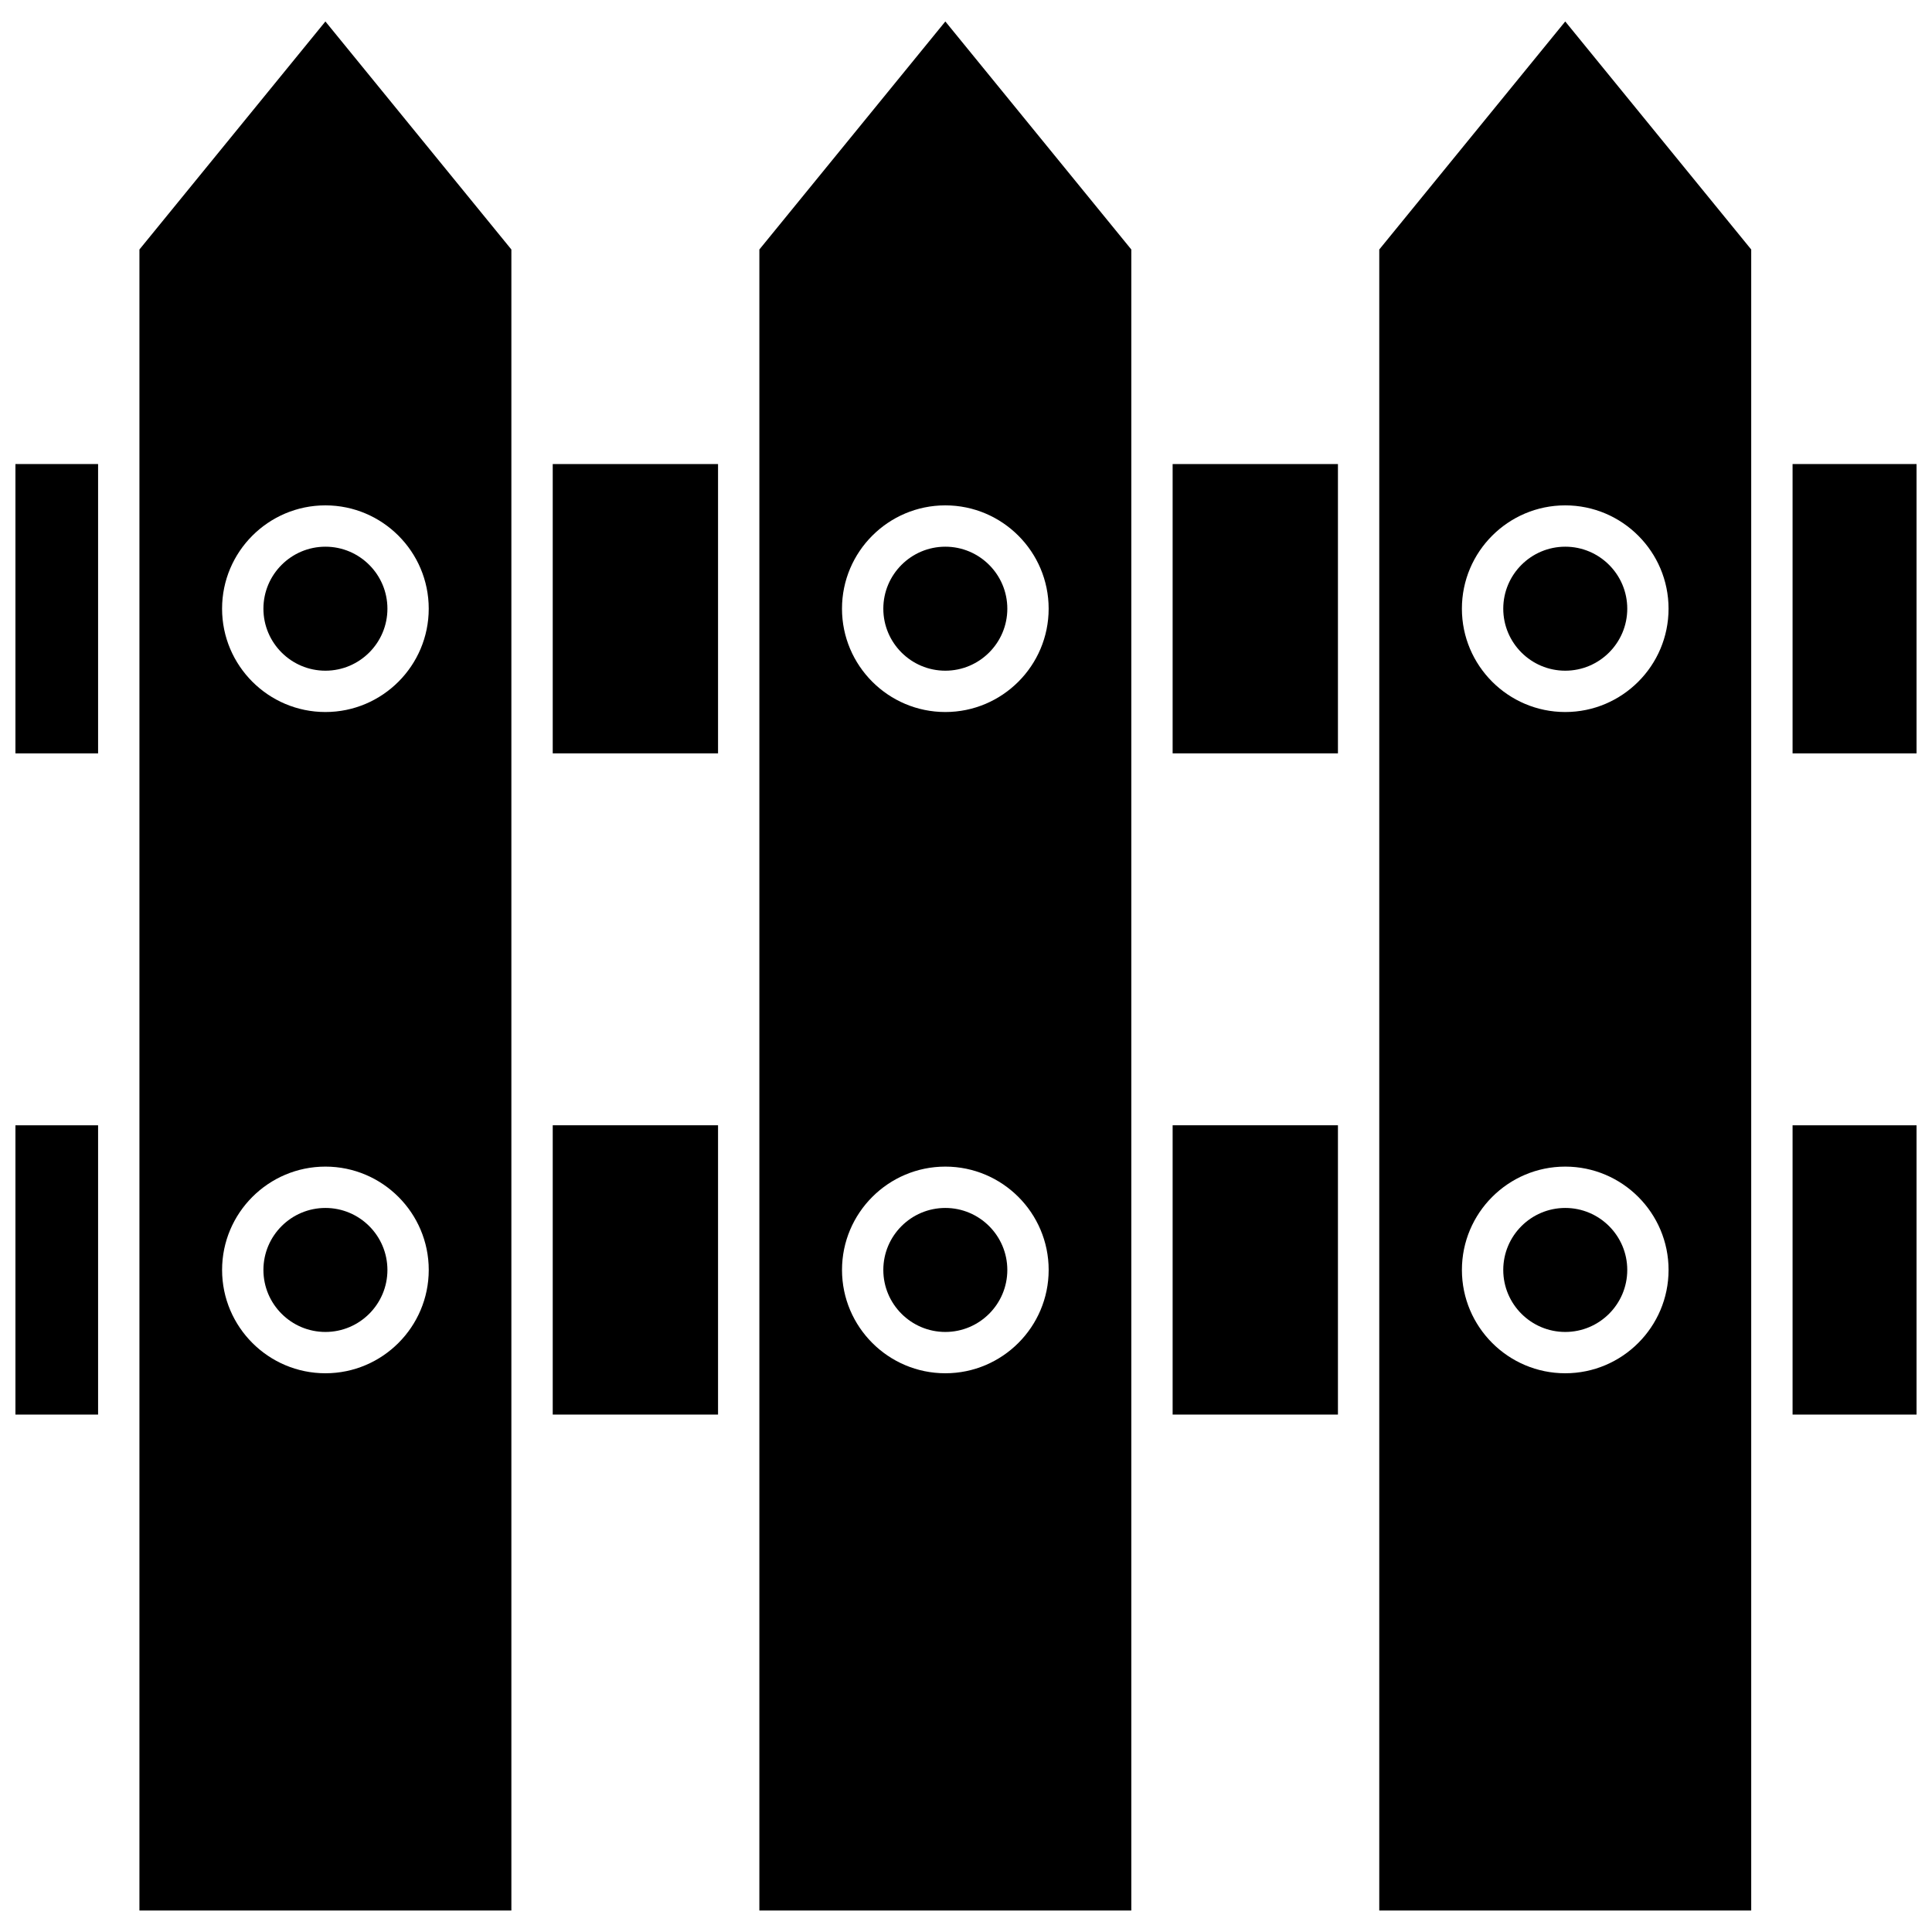<?xml version="1.0" encoding="UTF-8"?>
<!-- Uploaded to: SVG Repo, www.svgrepo.com, Generator: SVG Repo Mixer Tools -->
<svg width="800px" height="800px" version="1.1" viewBox="144 144 512 512" xmlns="http://www.w3.org/2000/svg">
 <defs>
  <clipPath id="d">
   <path d="m148.09 442h21.906v77h-21.906z"/>
  </clipPath>
  <clipPath id="c">
   <path d="m148.09 266h21.906v78h-21.906z"/>
  </clipPath>
  <clipPath id="b">
   <path d="m619 442h32.902v77h-32.902z"/>
  </clipPath>
  <clipPath id="a">
   <path d="m619 266h32.902v78h-32.902z"/>
  </clipPath>
 </defs>
 <path d="m394.52 464.12c-9.059 0-16.43 7.367-16.43 16.43 0 9.059 7.371 16.43 16.43 16.43 9.059 0 16.43-7.371 16.43-16.43-0.004-9.062-7.371-16.43-16.43-16.43z"/>
 <path d="m290.48 266.98h43.809v76.668h-43.809z"/>
 <path d="m345.24 210.12v440.19h98.57v-440.19l-49.285-60.43zm49.285 297.81c-15.098 0-27.383-12.281-27.383-27.383 0-15.098 12.281-27.383 27.383-27.383 15.098 0 27.383 12.281 27.383 27.383-0.004 15.098-12.285 27.383-27.383 27.383zm27.379-202.62c0 15.098-12.281 27.383-27.383 27.383-15.098 0-27.383-12.281-27.383-27.383 0-15.098 12.281-27.383 27.383-27.383 15.102 0.004 27.383 12.285 27.383 27.383z"/>
 <path d="m378.09 305.31c0 9.059 7.371 16.43 16.43 16.43 9.059 0 16.43-7.371 16.43-16.43s-7.367-16.43-16.43-16.43c-9.059 0.004-16.43 7.371-16.43 16.43z"/>
 <g clip-path="url(#d)">
  <path d="m148.09 442.21h21.906v76.668h-21.906z"/>
 </g>
 <path d="m230.24 464.12c-9.059 0-16.43 7.367-16.43 16.43 0 9.059 7.371 16.43 16.43 16.43 9.059 0 16.43-7.371 16.43-16.43-0.004-9.062-7.371-16.43-16.43-16.43z"/>
 <g clip-path="url(#c)">
  <path d="m148.09 266.98h21.906v76.668h-21.906z"/>
 </g>
 <path d="m180.95 210.12v440.19h98.57v-440.19l-49.285-60.43zm49.289 297.81c-15.098 0-27.383-12.281-27.383-27.383 0-15.098 12.281-27.383 27.383-27.383 15.098 0 27.383 12.281 27.383 27.383-0.004 15.098-12.285 27.383-27.383 27.383zm27.379-202.62c0 15.098-12.281 27.383-27.383 27.383-15.098 0-27.383-12.281-27.383-27.383 0-15.098 12.281-27.383 27.383-27.383 15.102 0.004 27.383 12.285 27.383 27.383z"/>
 <path d="m213.81 305.31c0 9.059 7.371 16.43 16.43 16.43 9.059 0 16.43-7.371 16.43-16.43s-7.371-16.43-16.43-16.43c-9.059 0.004-16.43 7.371-16.43 16.43z"/>
 <path d="m290.48 442.21h43.809v76.668h-43.809z"/>
 <path d="m454.76 442.21h43.809v76.668h-43.809z"/>
 <path d="m509.52 210.12v440.19h98.57v-440.19l-49.285-60.43zm49.285 297.81c-15.098 0-27.383-12.281-27.383-27.383 0-15.098 12.281-27.383 27.383-27.383 15.098 0 27.383 12.281 27.383 27.383-0.004 15.098-12.285 27.383-27.383 27.383zm27.379-202.62c0 15.098-12.281 27.383-27.383 27.383-15.098 0-27.383-12.281-27.383-27.383 0-15.098 12.281-27.383 27.383-27.383 15.102 0.004 27.383 12.285 27.383 27.383z"/>
 <g clip-path="url(#b)">
  <path d="m619.05 442.21h32.855v76.668h-32.855z"/>
 </g>
 <path d="m542.38 305.31c0 9.059 7.367 16.43 16.43 16.43 9.059 0 16.43-7.371 16.43-16.43s-7.367-16.43-16.43-16.43c-9.059 0.004-16.43 7.371-16.43 16.43z"/>
 <g clip-path="url(#a)">
  <path d="m619.05 266.98h32.855v76.668h-32.855z"/>
 </g>
 <path d="m454.76 266.98h43.809v76.668h-43.809z"/>
 <path d="m558.81 464.12c-9.059 0-16.43 7.367-16.43 16.43 0 9.059 7.367 16.43 16.43 16.43 9.059 0 16.43-7.371 16.43-16.43 0-9.062-7.371-16.43-16.43-16.43z"/>
</svg>